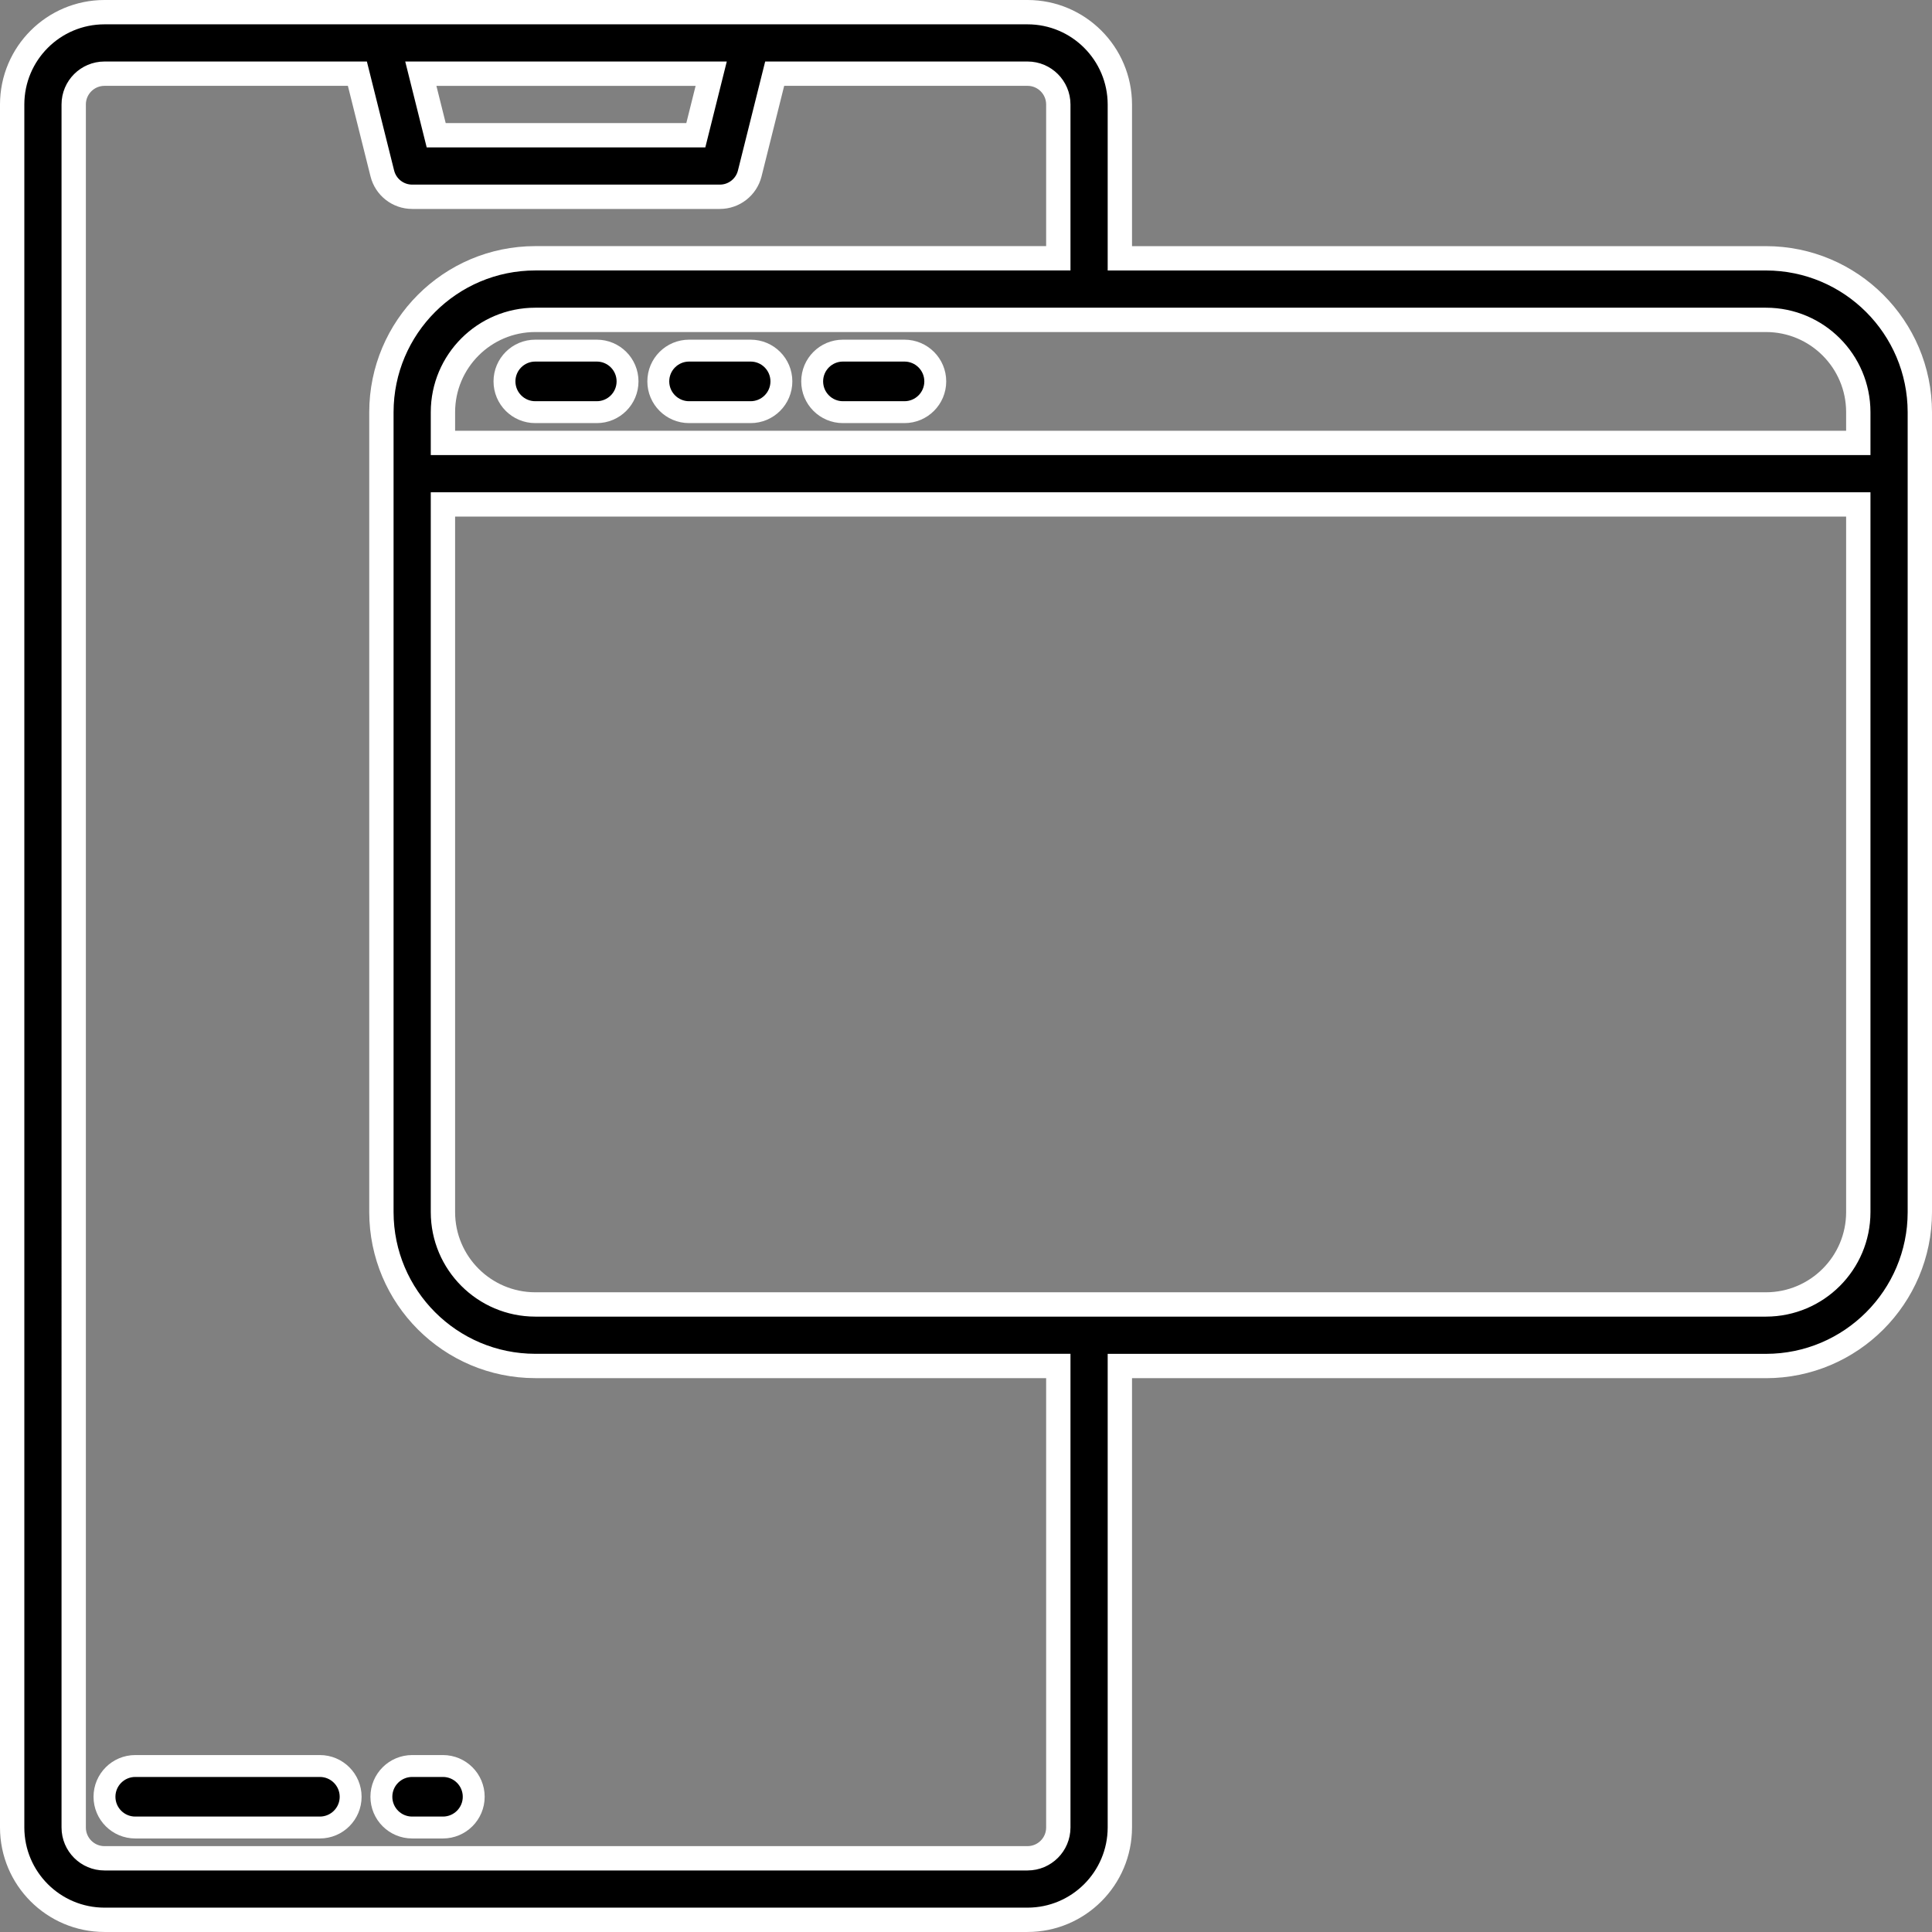 <?xml version="1.0" encoding="utf-8"?>
<!-- Generator: Adobe Illustrator 16.0.0, SVG Export Plug-In . SVG Version: 6.00 Build 0)  -->
<!DOCTYPE svg PUBLIC "-//W3C//DTD SVG 1.1//EN" "http://www.w3.org/Graphics/SVG/1.1/DTD/svg11.dtd">
<svg version="1.1" id="Layer_1" xmlns="http://www.w3.org/2000/svg" xmlns:xlink="http://www.w3.org/1999/xlink" x="0px" y="0px"
	 width="79.402px" height="79.402px" viewBox="0 0 79.402 79.402" enable-background="new 0 0 79.402 79.402" xml:space="preserve">
<rect x="0" y="0" width="79.402" height="79.402" fill="#808080" stroke="none"/>
<path stroke="#FFFFFF" stroke-width="0.9" stroke-miterlimit="10" d="M13.146,72.58H5.559c-0.698,0-1.265,0.566-1.265,1.264
	c0,0.698,0.566,1.264,1.265,1.264h7.587c0.698,0,1.265-0.566,1.265-1.264C14.41,73.146,13.844,72.58,13.146,72.58z"/>
<path stroke="#FFFFFF" stroke-width="0.9" stroke-miterlimit="10" d="M18.204,72.58h-1.265c-0.699,0-1.265,0.566-1.265,1.264
	c0,0.698,0.565,1.264,1.265,1.264h1.265c0.698,0,1.265-0.566,1.265-1.264C19.469,73.146,18.902,72.58,18.204,72.58z"/>
<path stroke="#FFFFFF" stroke-miterlimit="10" d="M72.58,10.616H46.024V4.293c-0.003-2.094-1.7-3.792-3.794-3.793H4.294
	C2.199,0.501,0.502,2.199,0.5,4.293v70.814c0.002,2.095,1.699,3.792,3.794,3.794H42.23c2.094-0.002,3.791-1.699,3.794-3.794V56.141
	H72.58c3.49-0.004,6.318-2.833,6.322-6.323V16.939C78.898,13.449,76.07,10.619,72.58,10.616z M76.373,16.939v1.264H18.204v-1.264
	c0.002-2.094,1.699-3.792,3.794-3.793H72.58C74.674,13.147,76.371,14.845,76.373,16.939z M29.229,3.029l-0.632,2.529H17.927
	l-0.632-2.529H29.229z M43.495,75.108c-0.001,0.698-0.566,1.264-1.265,1.265H4.294c-0.698,0-1.265-0.566-1.265-1.265V4.293
	c0-0.698,0.566-1.264,1.265-1.265h10.394l1.025,4.101c0.141,0.563,0.646,0.958,1.227,0.958h12.646c0.58,0,1.086-0.395,1.227-0.958
	l1.025-4.101H42.23c0.698,0,1.264,0.567,1.265,1.265v6.322H21.998c-3.491,0.003-6.319,2.833-6.323,6.323v32.878
	c0.004,3.49,2.832,6.319,6.323,6.323h21.497V75.108z M76.373,49.817c-0.002,2.094-1.699,3.791-3.793,3.794H21.998
	c-2.095-0.004-3.792-1.701-3.794-3.794V20.732h58.169V49.817z"/>
<path stroke="#FFFFFF" stroke-width="0.9" stroke-miterlimit="10" d="M24.527,14.41h-2.529c-0.699,0-1.265,0.565-1.265,1.264
	c0,0.698,0.565,1.265,1.265,1.265h2.529c0.698,0,1.264-0.566,1.264-1.265C25.791,14.976,25.226,14.41,24.527,14.41z"/>
<path stroke="#FFFFFF" stroke-width="0.9" stroke-miterlimit="10" d="M30.85,14.41H28.32c-0.698,0-1.265,0.565-1.265,1.264
	c0,0.698,0.566,1.265,1.265,1.265h2.529c0.698,0,1.265-0.566,1.265-1.265C32.114,14.976,31.548,14.41,30.85,14.41z"/>
<path stroke="#FFFFFF" stroke-width="0.9" stroke-miterlimit="10" d="M37.172,14.41h-2.529c-0.698,0-1.264,0.565-1.264,1.264
	c0,0.698,0.565,1.265,1.264,1.265h2.529c0.699,0,1.266-0.566,1.266-1.265C38.438,14.976,37.871,14.41,37.172,14.41z"/>
</svg>
